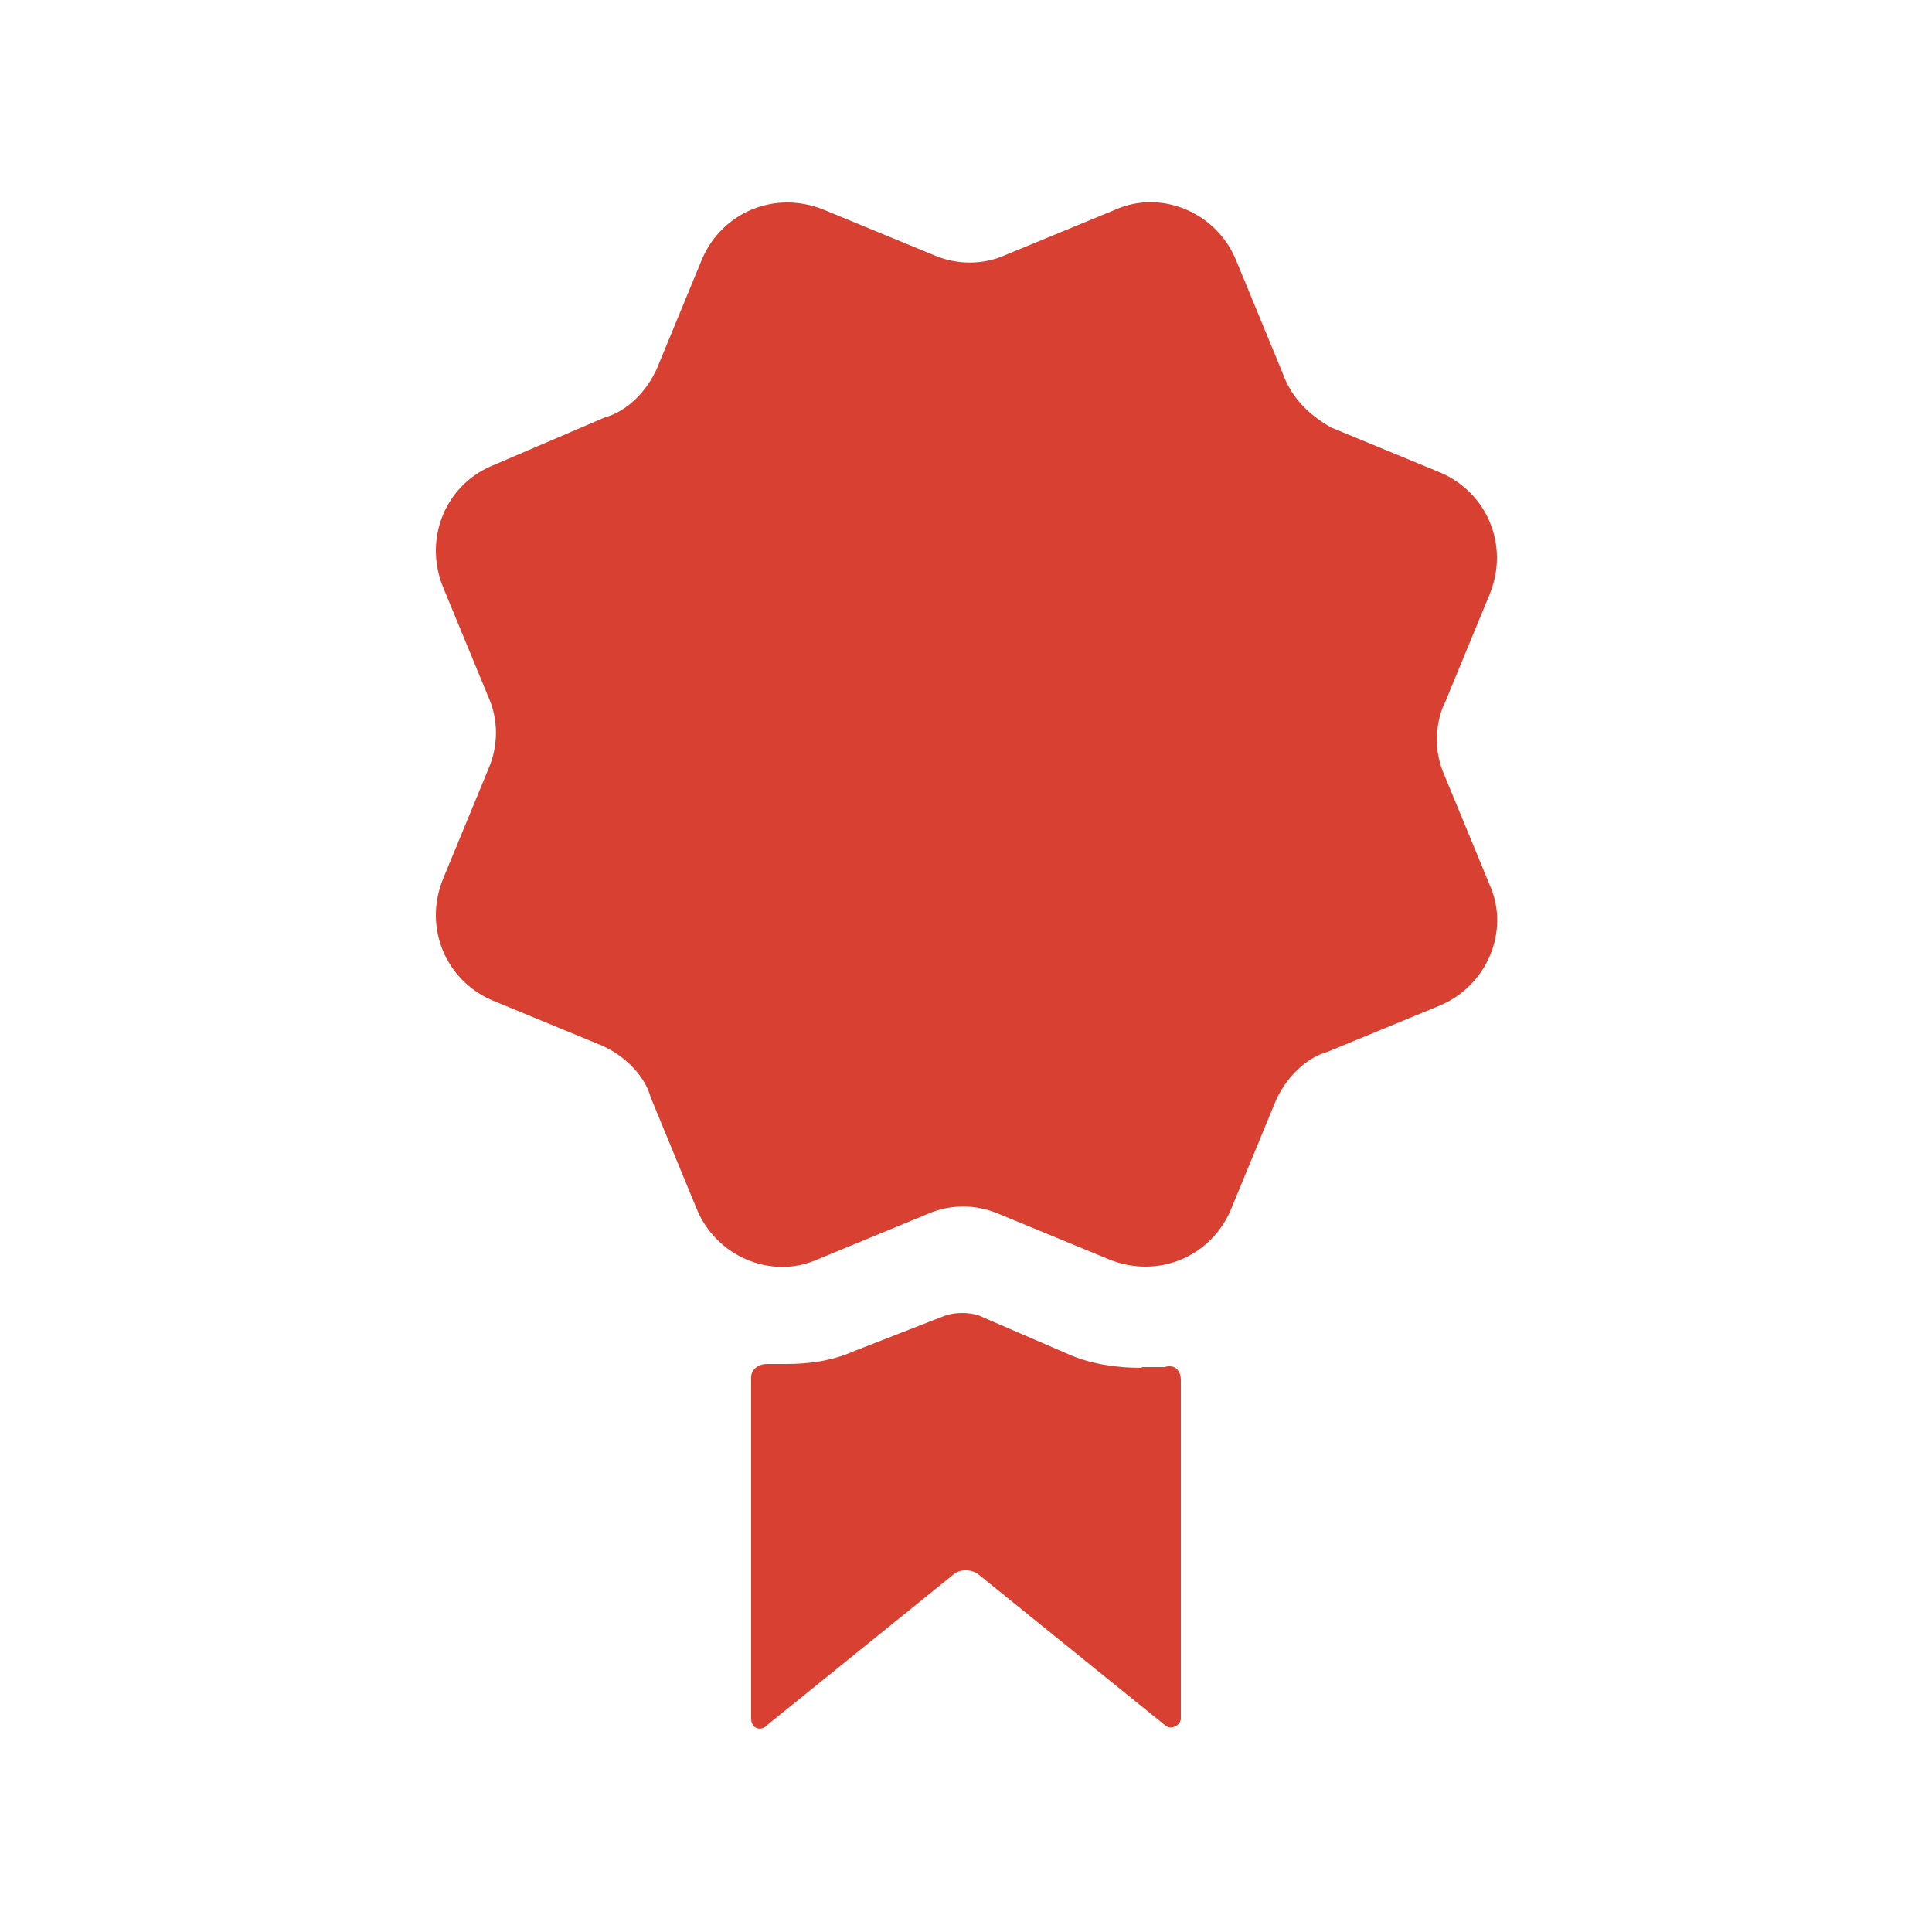 <svg xmlns="http://www.w3.org/2000/svg" id="Layer_1" viewBox="0 0 250 250"><defs><style>      .st0 {        fill: #d84032;      }    </style></defs><path class="st0" d="M186.9,91.1l5.9-14.3c2.5-6.3-.4-13-6.3-15.6l-14.3-5.9c-2.9-1.7-5.1-3.8-6.3-7.2l-5.9-14.3c-2.5-6.3-9.7-9.3-15.6-6.7l-14.3,5.9c-2.9,1.3-6.3,1.3-9.3,0l-14.3-5.9c-6.3-2.5-13,.4-15.6,6.3l-5.9,14.3c-1.3,2.9-3.8,5.5-6.7,6.3l-14.7,6.3c-5.9,2.5-8.8,9.3-6.3,15.6l5.9,14.3c1.3,2.9,1.3,6.3,0,9.3l-5.9,14.3c-2.5,6.3.4,13,6.3,15.6l14.3,5.9c2.9,1.3,5.5,3.8,6.3,6.7l5.9,14.3c2.5,6.3,9.7,9.3,15.6,6.7l14.3-5.9c2.9-1.3,6.3-1.3,9.3,0l14.3,5.9c6.3,2.5,13-.4,15.6-6.3l5.9-14.3c1.3-2.9,3.8-5.5,6.7-6.3l14.3-5.9c6.3-2.5,9.3-9.7,6.7-15.6l-5.9-14.3c-1.3-2.9-1.3-6.3,0-9.3Z"></path><path class="st0" d="M147.7,177h0c-2.9,0-6.3-.4-9.3-1.7l-11.8-5.1c-1.3-.4-2.9-.4-4.2,0l-11.8,4.6c-2.9,1.3-5.9,1.7-8.8,1.7h-2.5c-1.3,0-2.1.8-2.1,1.7v44.2c0,1.3,1.3,1.7,2.1.8l24-19.4c.8-.8,2.5-.8,3.4,0l24,19.4c.8.8,2.1,0,2.1-.8v-43.8c0-1.3-.8-2.1-2.1-1.7h-2.9Z"></path></svg>